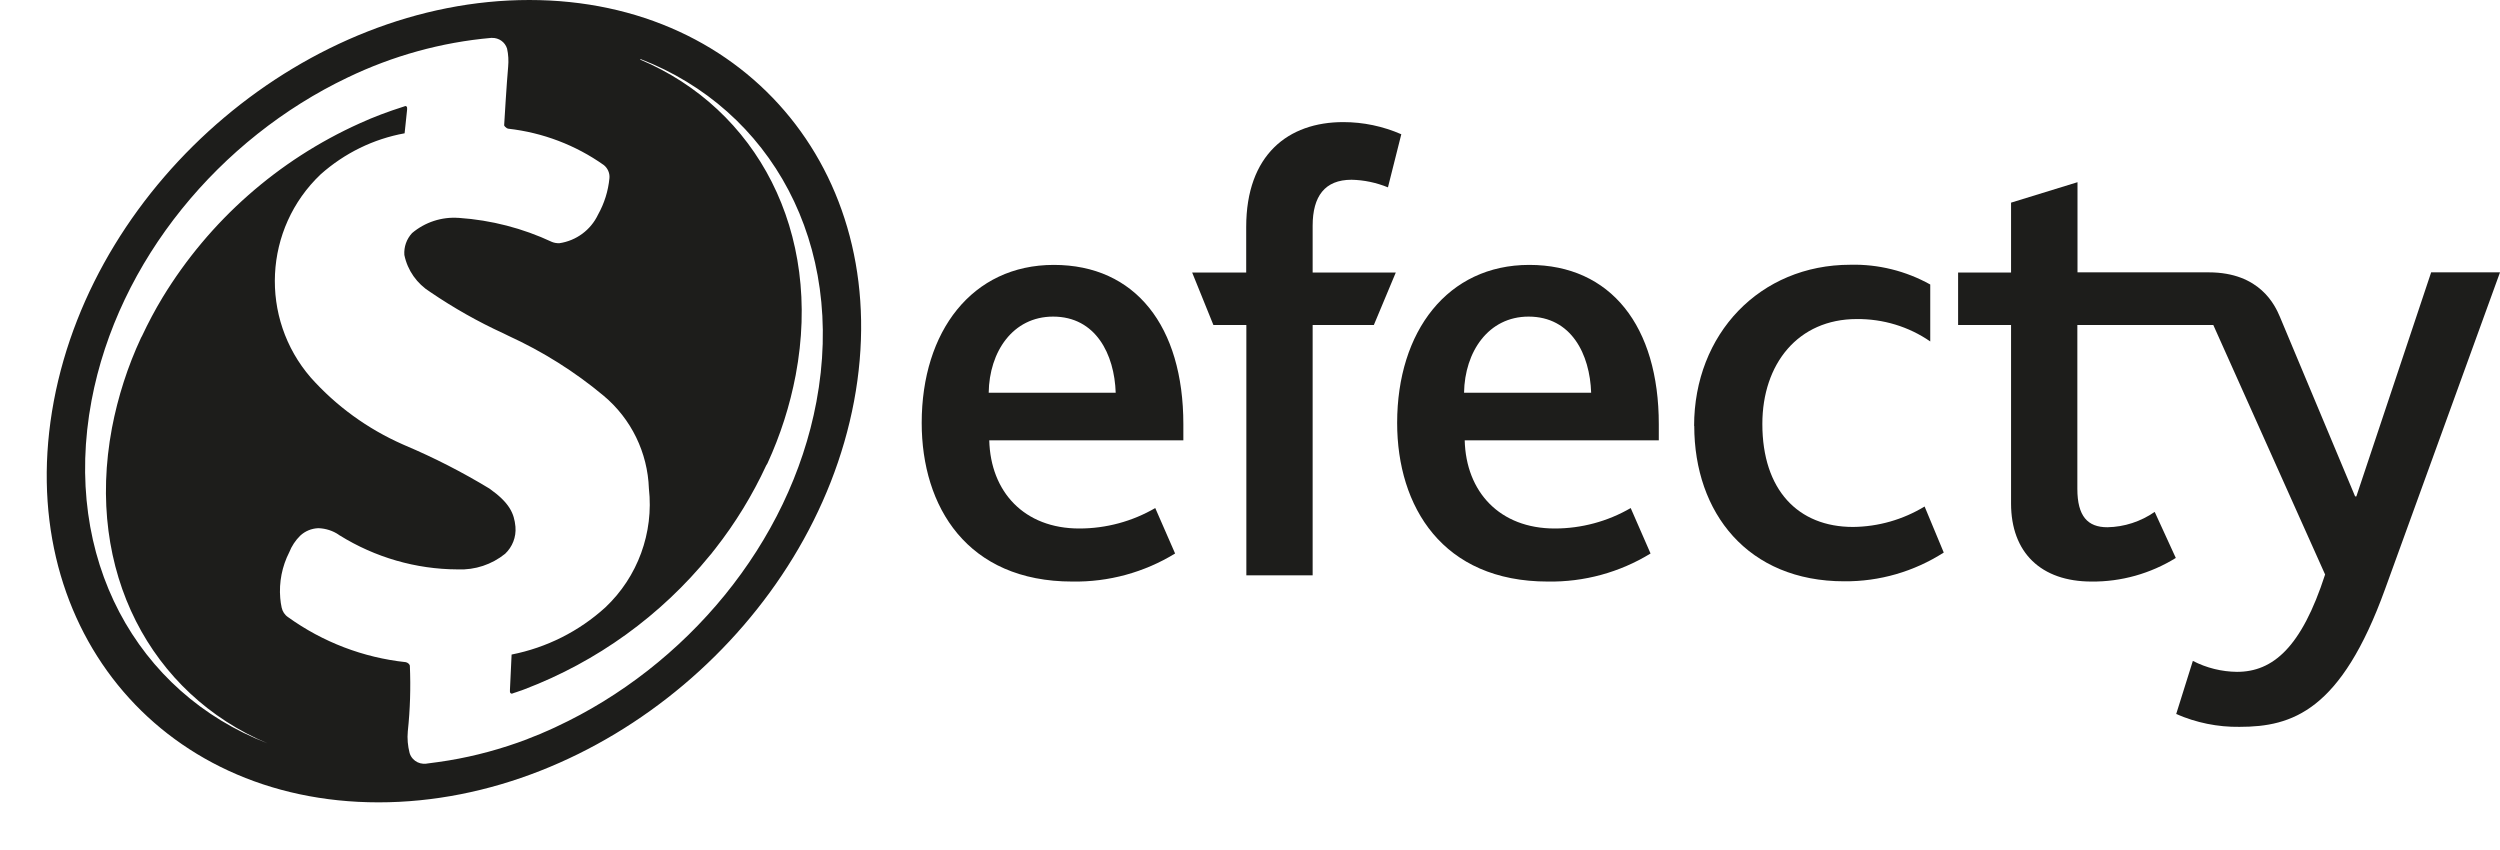 <svg width="50" height="17" viewBox="0 0 50 17" fill="none" xmlns="http://www.w3.org/2000/svg">
<path d="M17.081 8.024C16.248 12.455 11.991 16.047 7.571 16.047C3.152 16.047 0.246 12.455 1.076 8.024C1.908 3.592 6.165 0 10.585 0C15.004 0 17.913 3.592 17.081 8.024ZM12.804 1.192C15.134 2.176 16.455 4.631 15.914 7.501C15.798 8.112 15.608 8.704 15.349 9.268C15.341 9.281 15.332 9.295 15.324 9.309C15.049 9.903 14.707 10.462 14.304 10.976C14.29 10.993 14.277 11.012 14.26 11.031C14.241 11.059 14.219 11.084 14.197 11.109C13.218 12.312 11.938 13.235 10.491 13.785C10.455 13.799 10.419 13.813 10.381 13.824C10.348 13.835 10.315 13.849 10.284 13.857C10.271 13.863 10.254 13.868 10.24 13.873H10.235C10.215 13.873 10.199 13.854 10.199 13.835V13.829C10.199 13.829 10.199 13.807 10.199 13.799C10.199 13.799 10.199 13.799 10.199 13.796L10.232 13.091C10.932 12.953 11.58 12.627 12.107 12.148C12.755 11.537 13.077 10.655 12.978 9.771C12.953 9.052 12.625 8.377 12.074 7.916C11.495 7.432 10.855 7.031 10.168 6.716L10.066 6.666C9.559 6.434 9.071 6.157 8.608 5.842C8.34 5.676 8.15 5.408 8.087 5.099C8.076 4.938 8.131 4.781 8.241 4.662C8.5 4.443 8.837 4.333 9.173 4.358H9.181C9.824 4.402 10.455 4.565 11.04 4.839C11.087 4.858 11.139 4.866 11.189 4.864C11.525 4.814 11.814 4.601 11.96 4.294C12.087 4.067 12.165 3.818 12.189 3.561C12.198 3.462 12.153 3.362 12.076 3.301C11.511 2.901 10.855 2.652 10.166 2.574C10.141 2.569 10.122 2.555 10.105 2.538C10.097 2.53 10.088 2.519 10.083 2.508C10.083 2.5 10.135 1.632 10.163 1.336C10.174 1.214 10.168 1.09 10.141 0.971C10.1 0.841 9.978 0.755 9.84 0.758C9.835 0.758 9.829 0.758 9.824 0.758C8.826 0.846 7.852 1.117 6.951 1.551C4.401 2.768 2.36 5.204 1.831 8.01C1.238 11.167 2.735 13.857 5.349 14.866C3.019 13.882 1.699 11.43 2.239 8.56C2.358 7.938 2.553 7.33 2.821 6.755C2.829 6.743 2.835 6.732 2.84 6.721C2.964 6.456 3.102 6.196 3.254 5.945C4.188 4.413 5.561 3.202 7.194 2.467C7.478 2.337 7.77 2.229 8.065 2.135C8.079 2.132 8.09 2.127 8.103 2.121H8.109C8.128 2.121 8.142 2.138 8.142 2.157V2.165C8.142 2.165 8.142 2.185 8.142 2.193L8.092 2.666C7.469 2.779 6.888 3.064 6.413 3.487C5.272 4.57 5.186 6.362 6.215 7.551C6.725 8.123 7.351 8.576 8.051 8.886L8.101 8.908C8.682 9.154 9.245 9.442 9.788 9.771C10.191 10.056 10.284 10.268 10.309 10.534V10.539C10.326 10.741 10.248 10.938 10.102 11.076C9.835 11.291 9.501 11.402 9.159 11.388H9.151C8.318 11.385 7.502 11.148 6.794 10.708L6.78 10.7C6.78 10.7 6.774 10.7 6.774 10.694C6.656 10.614 6.515 10.57 6.375 10.564H6.361C6.229 10.57 6.102 10.622 6.005 10.713C5.909 10.807 5.834 10.921 5.785 11.045C5.641 11.327 5.578 11.645 5.605 11.963C5.611 12.027 5.619 12.09 5.633 12.151C5.65 12.229 5.694 12.298 5.76 12.342C6.455 12.842 7.265 13.152 8.114 13.243C8.134 13.246 8.153 13.257 8.17 13.271C8.183 13.282 8.192 13.296 8.197 13.312C8.216 13.749 8.203 14.189 8.156 14.626C8.142 14.772 8.156 14.919 8.192 15.06C8.205 15.104 8.227 15.143 8.258 15.176C8.31 15.234 8.385 15.27 8.465 15.275C8.473 15.275 8.481 15.275 8.489 15.275C8.509 15.275 8.528 15.275 8.547 15.27C8.691 15.253 8.834 15.231 8.975 15.209C9.509 15.12 10.033 14.977 10.538 14.786C10.546 14.783 10.554 14.78 10.563 14.775C10.645 14.744 10.731 14.709 10.814 14.675C10.825 14.67 10.838 14.664 10.849 14.659C10.932 14.623 11.018 14.587 11.1 14.548C11.109 14.545 11.114 14.54 11.122 14.537C13.711 13.334 15.796 10.877 16.328 8.037C16.921 4.88 15.421 2.19 12.81 1.181" fill="#1D1D1B"/>
<path d="M19.785 8.803C19.81 9.84 20.486 10.57 21.586 10.57C22.121 10.57 22.644 10.429 23.105 10.161L23.502 11.07C22.884 11.449 22.17 11.643 21.448 11.631C19.341 11.631 18.434 10.133 18.434 8.458C18.434 6.627 19.443 5.298 21.076 5.298C22.708 5.298 23.667 6.525 23.667 8.485V8.806H19.785V8.803ZM22.314 7.855C22.289 7.086 21.916 6.332 21.062 6.332C20.257 6.332 19.785 7.034 19.774 7.855H22.314Z" fill="#1D1D1B"/>
<path d="M24.924 6.5H24.268L23.843 5.45H24.924V4.54C24.924 3.094 25.765 2.442 26.865 2.442C27.265 2.442 27.659 2.525 28.026 2.685L27.759 3.747C27.527 3.653 27.282 3.6 27.031 3.595C26.496 3.595 26.253 3.926 26.253 4.515V5.45H27.916L27.477 6.5H26.253V11.507H24.927V6.503L24.924 6.5Z" fill="#1D1D1B"/>
<path d="M29.294 8.803C29.319 9.84 29.995 10.57 31.095 10.57C31.627 10.57 32.153 10.429 32.614 10.161L33.011 11.07C32.393 11.449 31.679 11.643 30.957 11.631C28.85 11.631 27.943 10.133 27.943 8.458C27.943 6.627 28.953 5.298 30.585 5.298C32.217 5.298 33.176 6.525 33.176 8.485V8.806H29.294V8.803ZM31.823 7.855C31.798 7.086 31.428 6.332 30.571 6.332C29.769 6.332 29.294 7.034 29.281 7.855H31.82H31.823Z" fill="#1D1D1B"/>
<path d="M33.882 8.521C33.882 6.68 35.197 5.295 37.008 5.295C37.565 5.281 38.117 5.419 38.605 5.69V6.829C38.175 6.531 37.659 6.376 37.135 6.381C35.961 6.381 35.247 7.277 35.247 8.48C35.247 9.799 35.961 10.539 37.061 10.539C37.565 10.534 38.059 10.393 38.492 10.13L38.875 11.051C38.279 11.432 37.59 11.632 36.884 11.626C34.957 11.626 33.885 10.258 33.885 8.516" fill="#1D1D1B"/>
<path d="M48.622 5.45L47.127 9.928H47.102C47.102 9.928 45.975 7.233 45.597 6.334C45.503 6.113 45.203 5.447 44.175 5.447H41.55V3.644L40.221 4.053V5.45H39.162V6.5H40.221V10.069C40.221 11.054 40.822 11.631 41.831 11.631C42.426 11.637 43.011 11.471 43.516 11.159L43.094 10.238C42.815 10.431 42.487 10.539 42.148 10.545C41.754 10.545 41.547 10.326 41.547 9.776V6.5H44.266L46.502 11.49C46.03 12.95 45.457 13.437 44.74 13.437C44.434 13.434 44.13 13.359 43.857 13.218L43.524 14.28C43.921 14.454 44.354 14.543 44.789 14.537C45.848 14.537 46.821 14.216 47.701 11.783L50 5.447H48.622V5.45Z" fill="#1D1D1B"/>
</svg>
